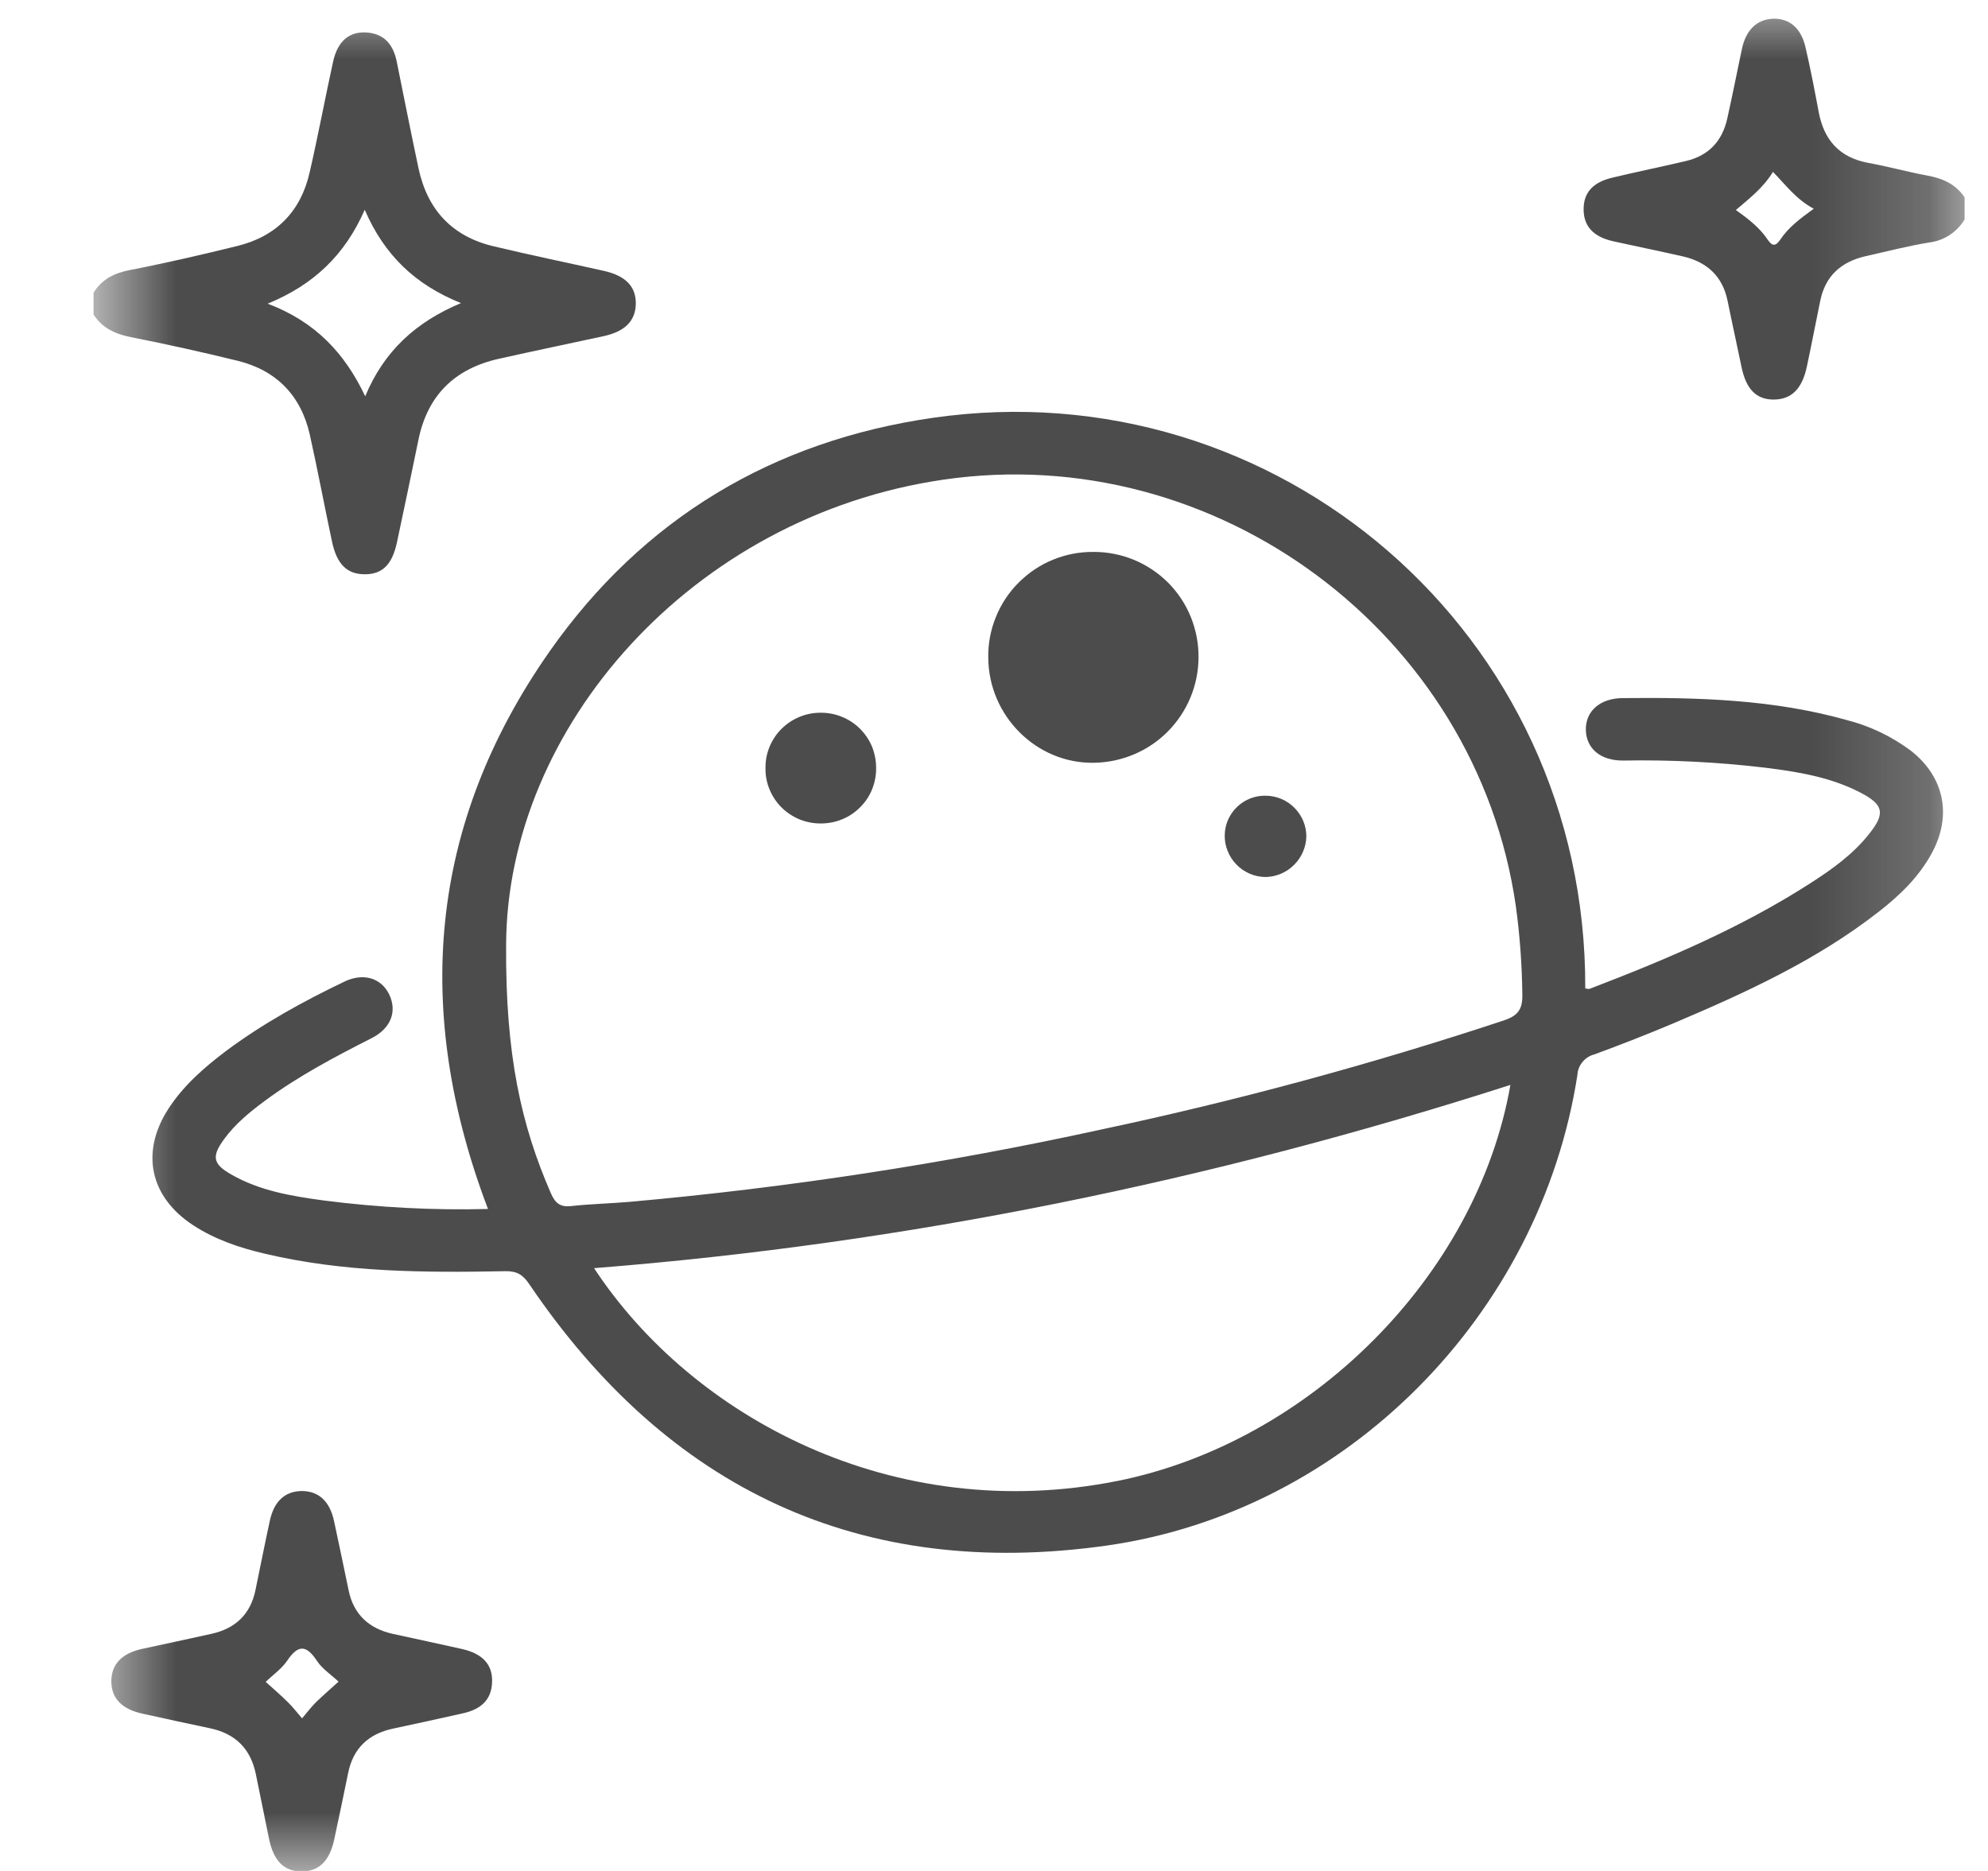 <svg width="17" height="16" viewBox="0 0 17 16" fill="none" xmlns="http://www.w3.org/2000/svg">
<mask id="mask0_246_1082" style="mask-type:alpha" maskUnits="userSpaceOnUse" x="0" y="0" width="17" height="16">
<rect x="0.8" width="16" height="16" fill="#D9D9D9"/>
</mask>
<g mask="url(#mask0_246_1082)">
<path d="M5.162 2.316C4.849 2.246 4.533 2.181 4.22 2.106C3.866 2.022 3.655 1.794 3.579 1.44C3.514 1.135 3.454 0.829 3.392 0.524C3.364 0.39 3.295 0.295 3.149 0.279C2.992 0.263 2.888 0.346 2.848 0.529C2.779 0.844 2.72 1.161 2.648 1.474C2.572 1.809 2.362 2.022 2.028 2.104C1.726 2.178 1.422 2.249 1.117 2.308C0.981 2.334 0.873 2.385 0.8 2.503V2.69C0.875 2.806 0.985 2.856 1.118 2.883C1.424 2.943 1.728 3.011 2.031 3.085C2.364 3.167 2.573 3.382 2.649 3.716C2.717 4.02 2.774 4.327 2.839 4.631C2.88 4.825 2.967 4.911 3.119 4.911C3.271 4.912 3.356 4.826 3.396 4.631C3.457 4.342 3.519 4.052 3.578 3.762C3.656 3.379 3.89 3.152 4.267 3.068C4.566 3.001 4.866 2.939 5.165 2.874C5.345 2.834 5.433 2.744 5.437 2.601C5.44 2.451 5.351 2.358 5.162 2.316ZM3.123 3.389C2.949 3.021 2.697 2.751 2.289 2.597C2.683 2.435 2.949 2.181 3.119 1.794C3.286 2.181 3.549 2.434 3.942 2.592C3.558 2.753 3.285 3 3.123 3.389Z" fill="black" fill-opacity="0.7"/>
<path d="M16.479 1.501C16.31 1.47 16.145 1.423 15.976 1.393C15.729 1.347 15.597 1.197 15.552 0.957C15.518 0.773 15.482 0.589 15.44 0.407C15.403 0.242 15.304 0.157 15.165 0.16C15.026 0.164 14.931 0.254 14.896 0.417C14.854 0.616 14.815 0.814 14.771 1.011C14.728 1.209 14.609 1.333 14.413 1.378C14.205 1.427 13.997 1.469 13.789 1.519C13.619 1.559 13.541 1.649 13.542 1.792C13.543 1.935 13.625 2.025 13.794 2.063C13.992 2.107 14.19 2.147 14.388 2.192C14.594 2.239 14.729 2.359 14.773 2.572C14.811 2.76 14.853 2.948 14.892 3.137C14.931 3.327 15.017 3.418 15.17 3.417C15.322 3.415 15.411 3.323 15.451 3.135C15.491 2.948 15.527 2.758 15.566 2.57C15.61 2.358 15.746 2.238 15.953 2.191C16.135 2.15 16.317 2.103 16.501 2.073C16.563 2.065 16.622 2.043 16.673 2.009C16.725 1.975 16.769 1.929 16.8 1.876V1.688C16.724 1.574 16.612 1.525 16.479 1.501ZM15.226 2.046C15.186 2.106 15.156 2.11 15.115 2.048C15.047 1.947 14.952 1.873 14.844 1.796C14.959 1.697 15.077 1.608 15.161 1.47C15.269 1.579 15.356 1.703 15.51 1.785C15.39 1.872 15.294 1.945 15.226 2.046Z" fill="black" fill-opacity="0.7"/>
<path d="M16.338 6.418C16.175 6.297 15.99 6.208 15.793 6.158C15.165 5.981 14.52 5.963 13.874 5.97C13.682 5.972 13.558 6.082 13.561 6.242C13.565 6.402 13.686 6.506 13.882 6.504C14.283 6.497 14.685 6.517 15.084 6.564C15.368 6.599 15.651 6.644 15.909 6.778C16.107 6.881 16.123 6.955 15.987 7.127C15.847 7.306 15.664 7.436 15.475 7.557C14.886 7.935 14.245 8.207 13.594 8.456C13.584 8.46 13.569 8.454 13.556 8.453C13.568 5.415 10.914 3.15 7.978 3.573C6.61 3.77 5.498 4.434 4.701 5.569C3.662 7.051 3.531 8.65 4.173 10.339C3.703 10.351 3.233 10.326 2.767 10.266C2.494 10.229 2.221 10.184 1.976 10.043C1.82 9.954 1.809 9.89 1.914 9.745C2.01 9.612 2.135 9.51 2.265 9.414C2.55 9.203 2.863 9.038 3.178 8.878C3.345 8.793 3.397 8.648 3.328 8.504C3.259 8.361 3.104 8.317 2.942 8.396C2.59 8.565 2.248 8.753 1.934 8.987C1.747 9.128 1.57 9.282 1.44 9.482C1.199 9.855 1.281 10.237 1.655 10.48C1.84 10.6 2.046 10.67 2.259 10.72C2.94 10.882 3.632 10.884 4.325 10.871C4.419 10.87 4.47 10.9 4.524 10.979C5.712 12.736 7.359 13.516 9.466 13.217C11.516 12.925 13.171 11.243 13.489 9.192C13.491 9.151 13.507 9.112 13.533 9.081C13.559 9.05 13.594 9.027 13.634 9.017C13.863 8.933 14.09 8.844 14.315 8.749C14.928 8.489 15.534 8.212 16.063 7.799C16.245 7.658 16.41 7.499 16.521 7.293C16.694 6.972 16.626 6.642 16.338 6.418ZM9.554 12.665C7.642 13.047 5.919 12.121 5.08 10.845C7.756 10.634 10.357 10.1 12.916 9.278C12.628 10.919 11.195 12.336 9.555 12.665H9.554ZM12.858 8.727C11.729 9.101 10.581 9.412 9.419 9.659C8.088 9.95 6.74 10.157 5.383 10.278C5.217 10.292 5.05 10.296 4.885 10.314C4.79 10.325 4.747 10.288 4.711 10.205C4.458 9.625 4.321 9.022 4.328 8.079C4.335 6.225 5.914 4.416 8.067 4.102C10.402 3.761 12.626 5.417 12.962 7.746C12.997 7.999 13.015 8.253 13.018 8.508C13.02 8.632 12.98 8.687 12.858 8.727H12.858Z" fill="black" fill-opacity="0.7"/>
<path d="M3.951 14.102C3.753 14.057 3.555 14.016 3.357 13.972C3.159 13.928 3.025 13.809 2.982 13.604C2.94 13.405 2.9 13.207 2.857 13.01C2.82 12.836 2.723 12.749 2.575 12.751C2.435 12.755 2.343 12.839 2.307 13.007C2.264 13.205 2.225 13.403 2.184 13.601C2.141 13.806 2.012 13.927 1.809 13.972C1.606 14.017 1.414 14.058 1.215 14.101C1.041 14.139 0.951 14.234 0.952 14.38C0.953 14.525 1.043 14.617 1.219 14.655C1.412 14.697 1.604 14.74 1.797 14.78C2.014 14.826 2.144 14.956 2.188 15.173C2.225 15.356 2.262 15.539 2.3 15.722C2.339 15.913 2.427 16.004 2.578 16.004C2.728 16.004 2.819 15.916 2.859 15.726C2.899 15.537 2.939 15.351 2.977 15.163C3.02 14.95 3.151 14.828 3.36 14.783C3.558 14.74 3.756 14.698 3.954 14.653C4.098 14.622 4.204 14.548 4.208 14.383C4.213 14.236 4.128 14.142 3.951 14.102ZM2.703 14.556C2.661 14.598 2.624 14.647 2.583 14.695C2.538 14.643 2.504 14.598 2.464 14.559C2.401 14.496 2.336 14.441 2.272 14.383C2.334 14.323 2.408 14.272 2.455 14.203C2.547 14.066 2.617 14.062 2.71 14.203C2.756 14.273 2.833 14.322 2.895 14.381C2.831 14.439 2.766 14.496 2.703 14.556Z" fill="black" fill-opacity="0.7"/>
<path d="M8.451 5.623C8.449 5.505 8.471 5.387 8.516 5.277C8.56 5.167 8.626 5.067 8.71 4.983C8.794 4.899 8.893 4.832 9.003 4.787C9.112 4.742 9.23 4.719 9.349 4.72C9.467 4.719 9.585 4.742 9.695 4.787C9.804 4.832 9.904 4.898 9.988 4.982C10.072 5.066 10.138 5.166 10.183 5.276C10.227 5.386 10.25 5.503 10.249 5.622C10.248 5.859 10.154 6.086 9.987 6.255C9.821 6.423 9.594 6.519 9.357 6.523C8.865 6.533 8.453 6.123 8.451 5.623Z" fill="black" fill-opacity="0.7"/>
<path d="M7.017 6.095C7.08 6.095 7.142 6.106 7.199 6.13C7.257 6.153 7.31 6.188 7.354 6.232C7.398 6.276 7.433 6.328 7.457 6.385C7.48 6.443 7.492 6.505 7.492 6.567C7.493 6.629 7.481 6.691 7.458 6.749C7.435 6.807 7.4 6.859 7.356 6.903C7.312 6.947 7.26 6.983 7.202 7.006C7.145 7.03 7.083 7.042 7.021 7.042C6.959 7.043 6.897 7.031 6.839 7.008C6.781 6.984 6.729 6.95 6.684 6.906C6.64 6.862 6.605 6.81 6.581 6.752C6.557 6.695 6.545 6.633 6.546 6.57C6.545 6.508 6.556 6.446 6.58 6.388C6.603 6.331 6.638 6.278 6.682 6.234C6.726 6.19 6.778 6.155 6.836 6.131C6.893 6.107 6.955 6.095 7.017 6.095Z" fill="black" fill-opacity="0.7"/>
<path d="M10.827 6.805C10.919 6.806 11.006 6.844 11.07 6.909C11.134 6.974 11.171 7.061 11.171 7.153C11.169 7.244 11.131 7.332 11.066 7.396C11.002 7.461 10.914 7.498 10.823 7.5C10.776 7.5 10.73 7.49 10.687 7.472C10.644 7.453 10.605 7.427 10.573 7.393C10.54 7.36 10.515 7.32 10.498 7.277C10.48 7.234 10.472 7.187 10.473 7.141C10.474 7.095 10.484 7.051 10.502 7.009C10.521 6.968 10.547 6.93 10.58 6.899C10.613 6.868 10.652 6.843 10.694 6.827C10.737 6.811 10.782 6.803 10.827 6.805Z" fill="black" fill-opacity="0.7"/>
</g>
</svg>
